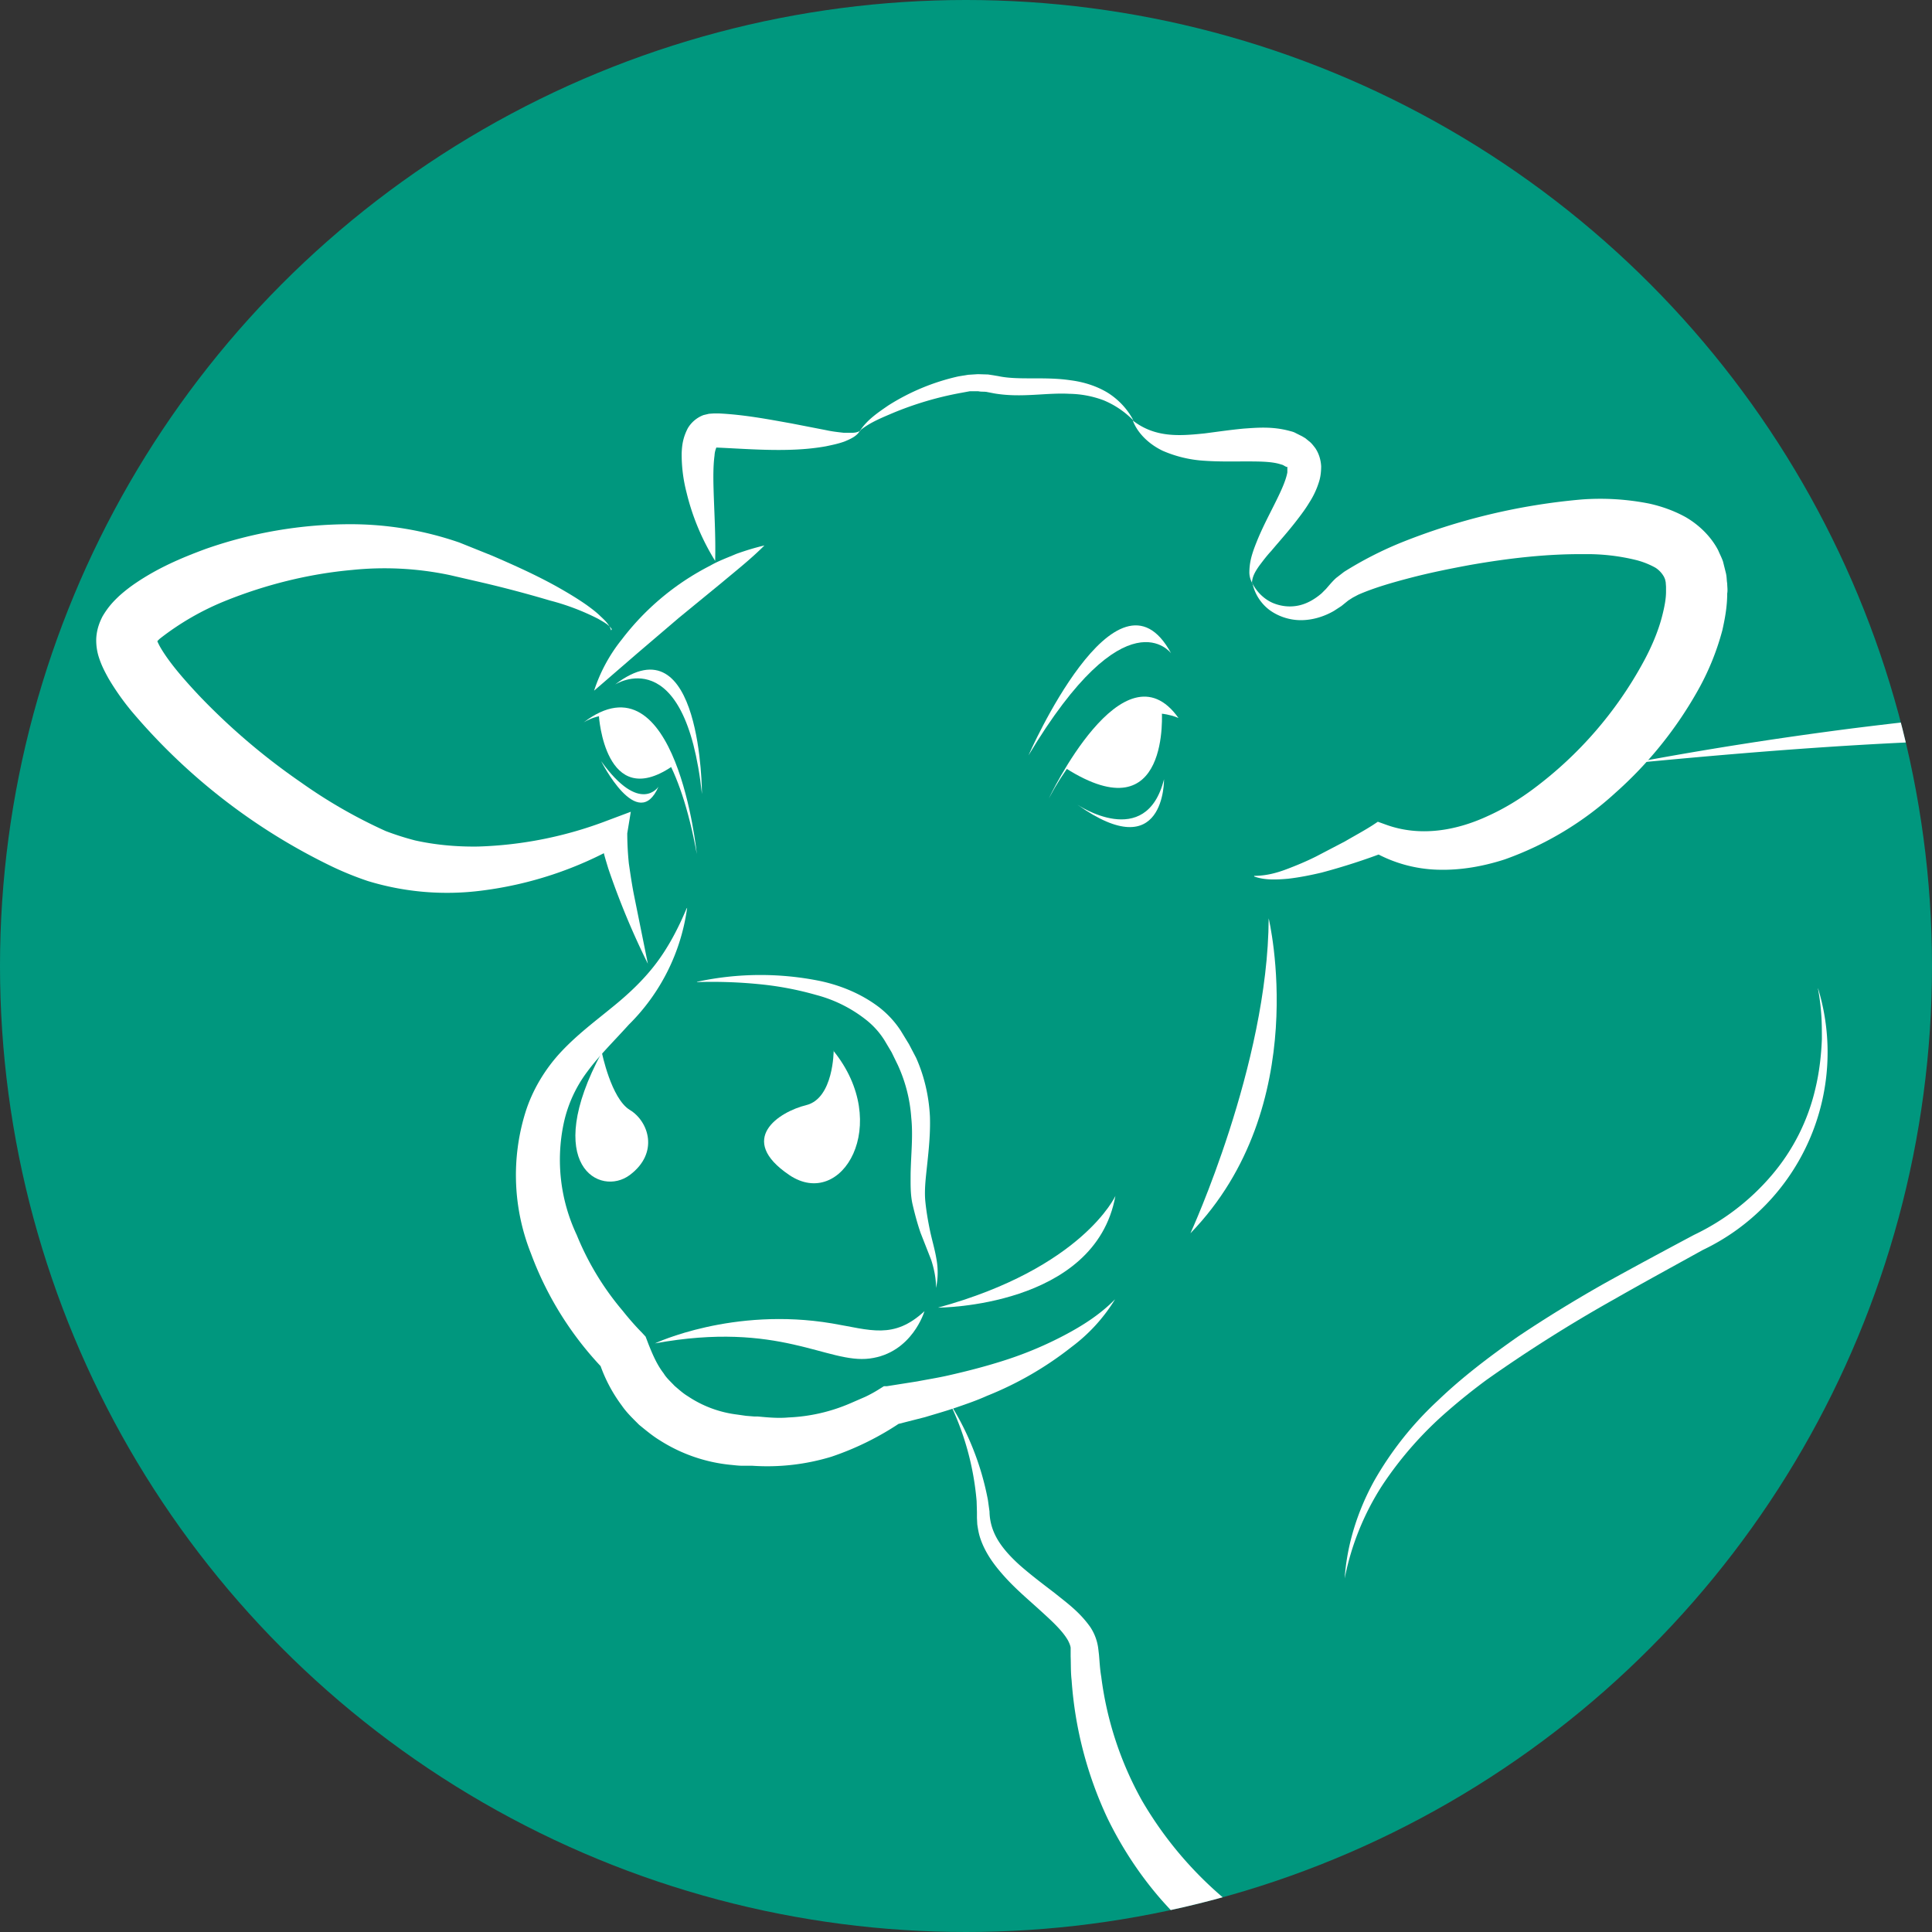 <svg id="_レイヤー_2" data-name="レイヤー 2" xmlns="http://www.w3.org/2000/svg" width="60" height="60" viewBox="0 0 60 60">
  <rect x="0" y="0" width="60" height="60" fill="#333333" stroke="none"/>
  <defs>
    <clipPath id="clippath">
      <circle cx="30" cy="30" r="30" style="fill:none"/>
    </clipPath>
    <style>
      .cls-2{fill:#fff}
    </style>
  </defs>
  <g id="design">
    <circle cx="30" cy="30" r="30" style="fill:#00977e"/>
    <g style="clip-path:url(#clippath)">
      <path class="cls-2" d="m41.46 60.98-.58-.23c-.2-.09-.4-.18-.6-.29a11.68 11.68 0 0 1-4.82-4.55 10.62 10.62 0 0 1-1.26-3.84c-.04-.23-.05-.45-.07-.68l-.02-.17a1.56 1.56 0 0 0-.25-.69c-.34-.48-.74-.76-1.11-1.06-.38-.29-.75-.57-1.09-.87-.33-.3-.64-.64-.8-1.03a1.71 1.71 0 0 1-.13-.63l-.05-.36a8.66 8.66 0 0 0-1.18-3 8.67 8.67 0 0 1 .83 3.04l.01.34v.18l.01.2c.02.13.04.26.08.39.16.51.48.92.81 1.28.34.37.71.68 1.05.99.34.31.7.63.88.95.04.08.07.15.08.22v.27c.01.24 0 .49.03.74a12.03 12.03 0 0 0 1.12 4.3c.44.9.99 1.74 1.65 2.5a13.67 13.67 0 0 0 3.47 2.83c.22.13.44.24.67.36.23.11.44.21.72.32l1.71.66-.75-1.74-.14-.37"/>
      <path class="cls-2" d="M70.71 23.93a3.37 3.37 0 0 0-1.13-.48 11.7 11.7 0 0 0-1.56-.29 31.5 31.5 0 0 0-3.4-.21c-4.63-.05-9.34.31-14 .76 2.28-.43 4.58-.79 6.91-1.09 2.33-.29 4.67-.54 7.07-.63 1.2-.04 2.4-.05 3.64.03.62.05 1.24.11 1.88.24a5.3 5.3 0 0 1 1.92.74c.3.21.56.49.7.8.04.08.06.16.08.23l.03.12v.08l.06.31"/>
      <path class="cls-2" d="M21.34 28.19a6.29 6.29 0 0 1-1.81 3.63c-.46.51-.93.97-1.29 1.46a4.1 4.1 0 0 0-.73 1.59 5.47 5.47 0 0 0 .4 3.48 8.7 8.7 0 0 0 1.43 2.36c.19.24.41.49.59.67l.12.13.08.21c.13.33.27.66.48.93.09.15.22.26.34.39.13.11.26.23.41.32a3.51 3.51 0 0 0 1.53.57l.28.04.25.02h.11c.32.03.64.06.96.03a5.4 5.4 0 0 0 1.92-.44l.46-.2c.15-.07.31-.16.42-.23l.16-.1h.09l.95-.15c.31-.06.63-.11.94-.18.62-.14 1.24-.3 1.85-.5.61-.2 1.2-.45 1.77-.75.57-.3 1.12-.65 1.58-1.12a5.28 5.28 0 0 1-1.35 1.48 10.54 10.54 0 0 1-2.63 1.52c-.31.14-.63.25-.95.36-.32.11-.64.2-.97.3l-.98.25.26-.11a8.97 8.97 0 0 1-2.19 1.09 6.84 6.84 0 0 1-2.46.28h.11-.42c-.13 0-.26-.02-.38-.03a5 5 0 0 1-2.18-.76c-.23-.14-.43-.31-.64-.48-.19-.19-.39-.38-.54-.6a4.7 4.7 0 0 1-.72-1.41l.2.33a10.38 10.38 0 0 1-2.3-3.64 6.58 6.58 0 0 1-.18-4.36c.22-.72.63-1.39 1.13-1.92.5-.53 1.05-.94 1.55-1.35.51-.41.98-.85 1.37-1.36.39-.51.7-1.1.96-1.72Z"/>
      <path class="cls-2" d="M19 19.54c-.1-.15-.27-.23-.42-.32a7.28 7.28 0 0 0-1.5-.57 37.1 37.1 0 0 0-2.07-.55l-1.04-.24a9.84 9.84 0 0 0-3.03-.16c-1.35.12-2.7.46-3.94.96a8.4 8.4 0 0 0-2.03 1.17.66.66 0 0 0-.15.18s.03-.03.03-.14v-.04c.02.05.07.17.14.29.29.49.75 1.01 1.21 1.5a20.28 20.28 0 0 0 3.15 2.68 15.71 15.71 0 0 0 2.63 1.51c.29.11.6.21.91.29.63.14 1.29.2 1.96.19a12.25 12.25 0 0 0 4.02-.81l.72-.27-.11.67a9.4 9.4 0 0 0 .05.94c.05.34.1.69.17 1.03l.42 2.08a24.06 24.06 0 0 1-1.23-2.96c-.05-.17-.11-.35-.15-.53-.04-.19-.08-.37-.09-.61l.6.4a11.57 11.57 0 0 1-4.3 1.43 8.42 8.42 0 0 1-3.53-.3 9.9 9.9 0 0 1-1.09-.44 18.87 18.87 0 0 1-6.25-4.84 7.85 7.85 0 0 1-.71-1.01c-.11-.2-.22-.4-.31-.69a1.72 1.72 0 0 1-.07-.57c.02-.29.11-.5.19-.66.18-.31.36-.49.53-.65.18-.16.35-.29.53-.41.7-.47 1.41-.77 2.14-1.04a13.6 13.6 0 0 1 4.5-.77 10.34 10.34 0 0 1 3.39.57l1.02.41c.67.29 1.34.59 1.99.95.32.18.64.37.94.58.15.11.3.22.43.35.13.12.28.26.33.44Z"/>
      <path class="cls-2" d="M23.74 16.94c-.43.43-.89.79-1.33 1.16l-1.33 1.09-1.3 1.11-1.33 1.15a5 5 0 0 1 .86-1.59 8.04 8.04 0 0 1 2.74-2.29c.26-.15.54-.25.82-.37.28-.1.57-.19.87-.26Z"/>
      <path class="cls-2" d="M26.72 13.35c-.09.19-.3.28-.49.36-.19.07-.39.11-.58.15-.39.07-.77.1-1.16.11-.76.02-1.53-.04-2.22-.07h-.12.04l.08-.05a.74.74 0 0 0-.08.3c-.04.3-.04.66-.03 1.02.02.72.07 1.47.05 2.25a7.24 7.24 0 0 1-.89-2.13 4.69 4.69 0 0 1-.15-1.22c.01-.22.03-.46.19-.77a.96.96 0 0 1 .49-.41l.17-.04.15-.01h.16c.8.04 1.52.18 2.25.31l1.08.21c.18.04.36.06.54.08h.27c.09 0 .18-.02.26-.07Z"/>
      <path class="cls-2" d="M35.19 13.05a2.77 2.77 0 0 0-.92-.62 3.16 3.16 0 0 0-1.06-.2c-.73-.04-1.47.13-2.32-.01l-.26-.05c-.08-.01-.17 0-.25-.02h-.26l-.27.05a10.3 10.3 0 0 0-2.13.63c-.35.15-.7.29-1 .53.22-.33.55-.55.87-.77a6.84 6.84 0 0 1 2.17-.9l.3-.05.31-.02.32.01.31.05c.32.07.7.07 1.08.07.38 0 .77 0 1.17.06.39.05.79.17 1.14.38.34.21.62.51.8.85Z"/>
      <path class="cls-2" d="M38.89 18.11a.7.7 0 0 1-.09-.32c0-.11.01-.23.03-.34.04-.22.12-.43.2-.63.16-.4.36-.78.54-1.14.18-.36.36-.73.41-1.01v-.15c0-.03-.01-.03-.01-.02h-.02l-.04-.02-.07-.04-.1-.03c-.27-.08-.66-.08-1.06-.08s-.82.01-1.26-.02a3.8 3.8 0 0 1-1.31-.31c-.42-.2-.78-.54-.93-.94.7.54 1.45.48 2.23.4.39-.05.79-.11 1.22-.15.43-.03.88-.07 1.41.07.07.02.13.03.2.07l.2.1.1.06.11.09c.07.05.14.14.2.22.12.18.17.38.18.56 0 .17-.02.33-.06.46a2.6 2.6 0 0 1-.31.67c-.12.2-.25.37-.38.54-.26.34-.54.65-.8.96-.14.15-.26.31-.38.47-.11.16-.22.33-.22.55Z"/>
      <path class="cls-2" d="M38.95 27.2c.35 0 .67-.08.99-.2.32-.12.63-.25.93-.4l.9-.47c.29-.17.59-.33.87-.51l.15-.1.25.09c1.04.38 2.16.2 3.17-.27.51-.23 1-.53 1.45-.87a12.13 12.13 0 0 0 3.36-3.88c.27-.49.49-1.01.61-1.5.06-.24.11-.49.11-.71v-.16l-.01-.14-.02-.09-.03-.07a.79.79 0 0 0-.27-.29 2.5 2.5 0 0 0-.61-.24 6.38 6.38 0 0 0-1.62-.18c-1.16-.01-2.36.13-3.55.34-.59.11-1.19.23-1.77.38-.58.15-1.18.32-1.68.54l-.17.09-.14.09-.21.17-.23.15c-.31.18-.67.29-1.03.29s-.71-.12-.98-.32a1.41 1.41 0 0 1-.52-.81c.15.28.38.49.64.6.27.11.55.13.81.07s.49-.2.69-.37l.14-.14.13-.15s.14-.16.21-.21l.22-.17a11.4 11.4 0 0 1 1.75-.9 19.63 19.63 0 0 1 5.65-1.35 7.82 7.82 0 0 1 2.08.13c.36.08.75.21 1.13.42.38.22.77.57 1.01 1.03.05.12.11.23.15.35l.09.36c.03.13.02.21.04.32 0 .1.02.21 0 .31 0 .41-.07.78-.15 1.14a8 8 0 0 1-.8 1.94 12.29 12.29 0 0 1-2.52 3.11 10.1 10.1 0 0 1-3.44 2.07c-.65.21-1.35.34-2.06.32a4.28 4.28 0 0 1-2.02-.56h.4a20.01 20.01 0 0 1-2.01.65c-.34.08-.69.15-1.04.19-.35.03-.72.05-1.05-.07Z"/>
      <path class="cls-2" d="M32.57 24.8s2.32-4.91 4.03-2.5c0 0-2.13-1.07-4.03 2.5Z"/>
      <path class="cls-2" d="M33.46 24.99s2.13 1.44 2.69-.79c0 0 .04 2.73-2.69.79Z"/>
      <path class="cls-2" d="M31.94 23.46s2.75-6.29 4.43-3.17c0 0-1.39-1.9-4.43 3.17Z"/>
      <path class="cls-2" d="M25.89 32.63s0 1.48-.85 1.69c-.85.21-2.17 1.06-.53 2.17 1.64 1.11 3.21-1.59 1.37-3.86Z"/>
      <path class="cls-2" d="M18.69 32.68s.29 1.44.87 1.79c.58.35.92 1.33 0 2.02s-2.76-.3-.87-3.81Z"/>
      <path class="cls-2" d="M20.34 41.72s2.41-1.14 5.5-.62c1.19.2 1.91.51 2.87-.38 0 0-.38 1.3-1.7 1.47-1.32.17-2.79-1.18-6.67-.47Z"/>
      <path class="cls-2" d="M21.64 26.52s-.63-6.29-3.52-4.08c0 0 2.46-1.71 3.52 4.08Z"/>
      <path class="cls-2" d="M18.67 23.64s1.14 2.26 1.78.79c0 0-.57.89-1.78-.79Z"/>
      <path class="cls-2" d="M18.6 22.24s.19 2.96 2.26 1.57c0 0-.95-2.47-2.26-1.57Z"/>
      <path class="cls-2" d="M39.4 28.52s1.4 5.83-2.43 9.78c0 0 2.41-5.24 2.43-9.78Z"/>
      <path class="cls-2" d="M29.13 40.61s4.88 0 5.51-3.47c0 0-1.02 2.24-5.51 3.47Z"/>
      <path class="cls-2" d="M21.65 30.49a9.3 9.3 0 0 1 3.84-.02c.64.14 1.27.4 1.81.81.27.21.5.46.68.74l.25.41.22.42c.26.58.4 1.21.43 1.83.02.62-.06 1.23-.12 1.81-.03.29-.05.58-.02.85.03.29.08.58.14.87.06.29.15.58.2.88a2.32 2.32 0 0 1-.01.91c0-.3-.06-.59-.15-.87l-.33-.84c-.1-.29-.18-.59-.25-.89-.07-.31-.06-.63-.06-.93.01-.61.08-1.19.02-1.76a4.67 4.67 0 0 0-.42-1.64l-.19-.39-.22-.37a2.5 2.5 0 0 0-.55-.62 4.23 4.23 0 0 0-1.57-.79 9.92 9.92 0 0 0-1.82-.34c-.62-.06-1.26-.08-1.89-.06Z"/>
      <path class="cls-2" d="M36.08 22.06c-1.61-.42-2.98 1.8-2.98 1.8 3.27 2.07 2.98-1.8 2.98-1.8Z"/>
      <path class="cls-2" d="M21.8 24.66s0-5.46-2.7-3.4c0 0 2.18-1.41 2.7 3.4Z"/>
      <path class="cls-2" d="M56.46 30.69a6.8 6.8 0 0 1-3.58 8.13c-.92.51-1.84 1.01-2.75 1.53a45.25 45.25 0 0 0-3.96 2.5c-.42.31-.82.63-1.21.97a11.32 11.32 0 0 0-2.04 2.32 8.27 8.27 0 0 0-1.16 2.88c.07-1.05.4-2.09.91-3.02a10.4 10.4 0 0 1 1.98-2.5c.77-.74 1.62-1.38 2.49-1.99.88-.59 1.78-1.14 2.7-1.66.92-.51 1.85-1.01 2.77-1.5a7.28 7.28 0 0 0 2.41-1.85 6.34 6.34 0 0 0 1.36-2.7c.12-.5.18-1.02.2-1.53 0-.26 0-.52-.02-.78a6.93 6.93 0 0 0-.1-.78Z"/>
    </g>
  </g>
</svg>